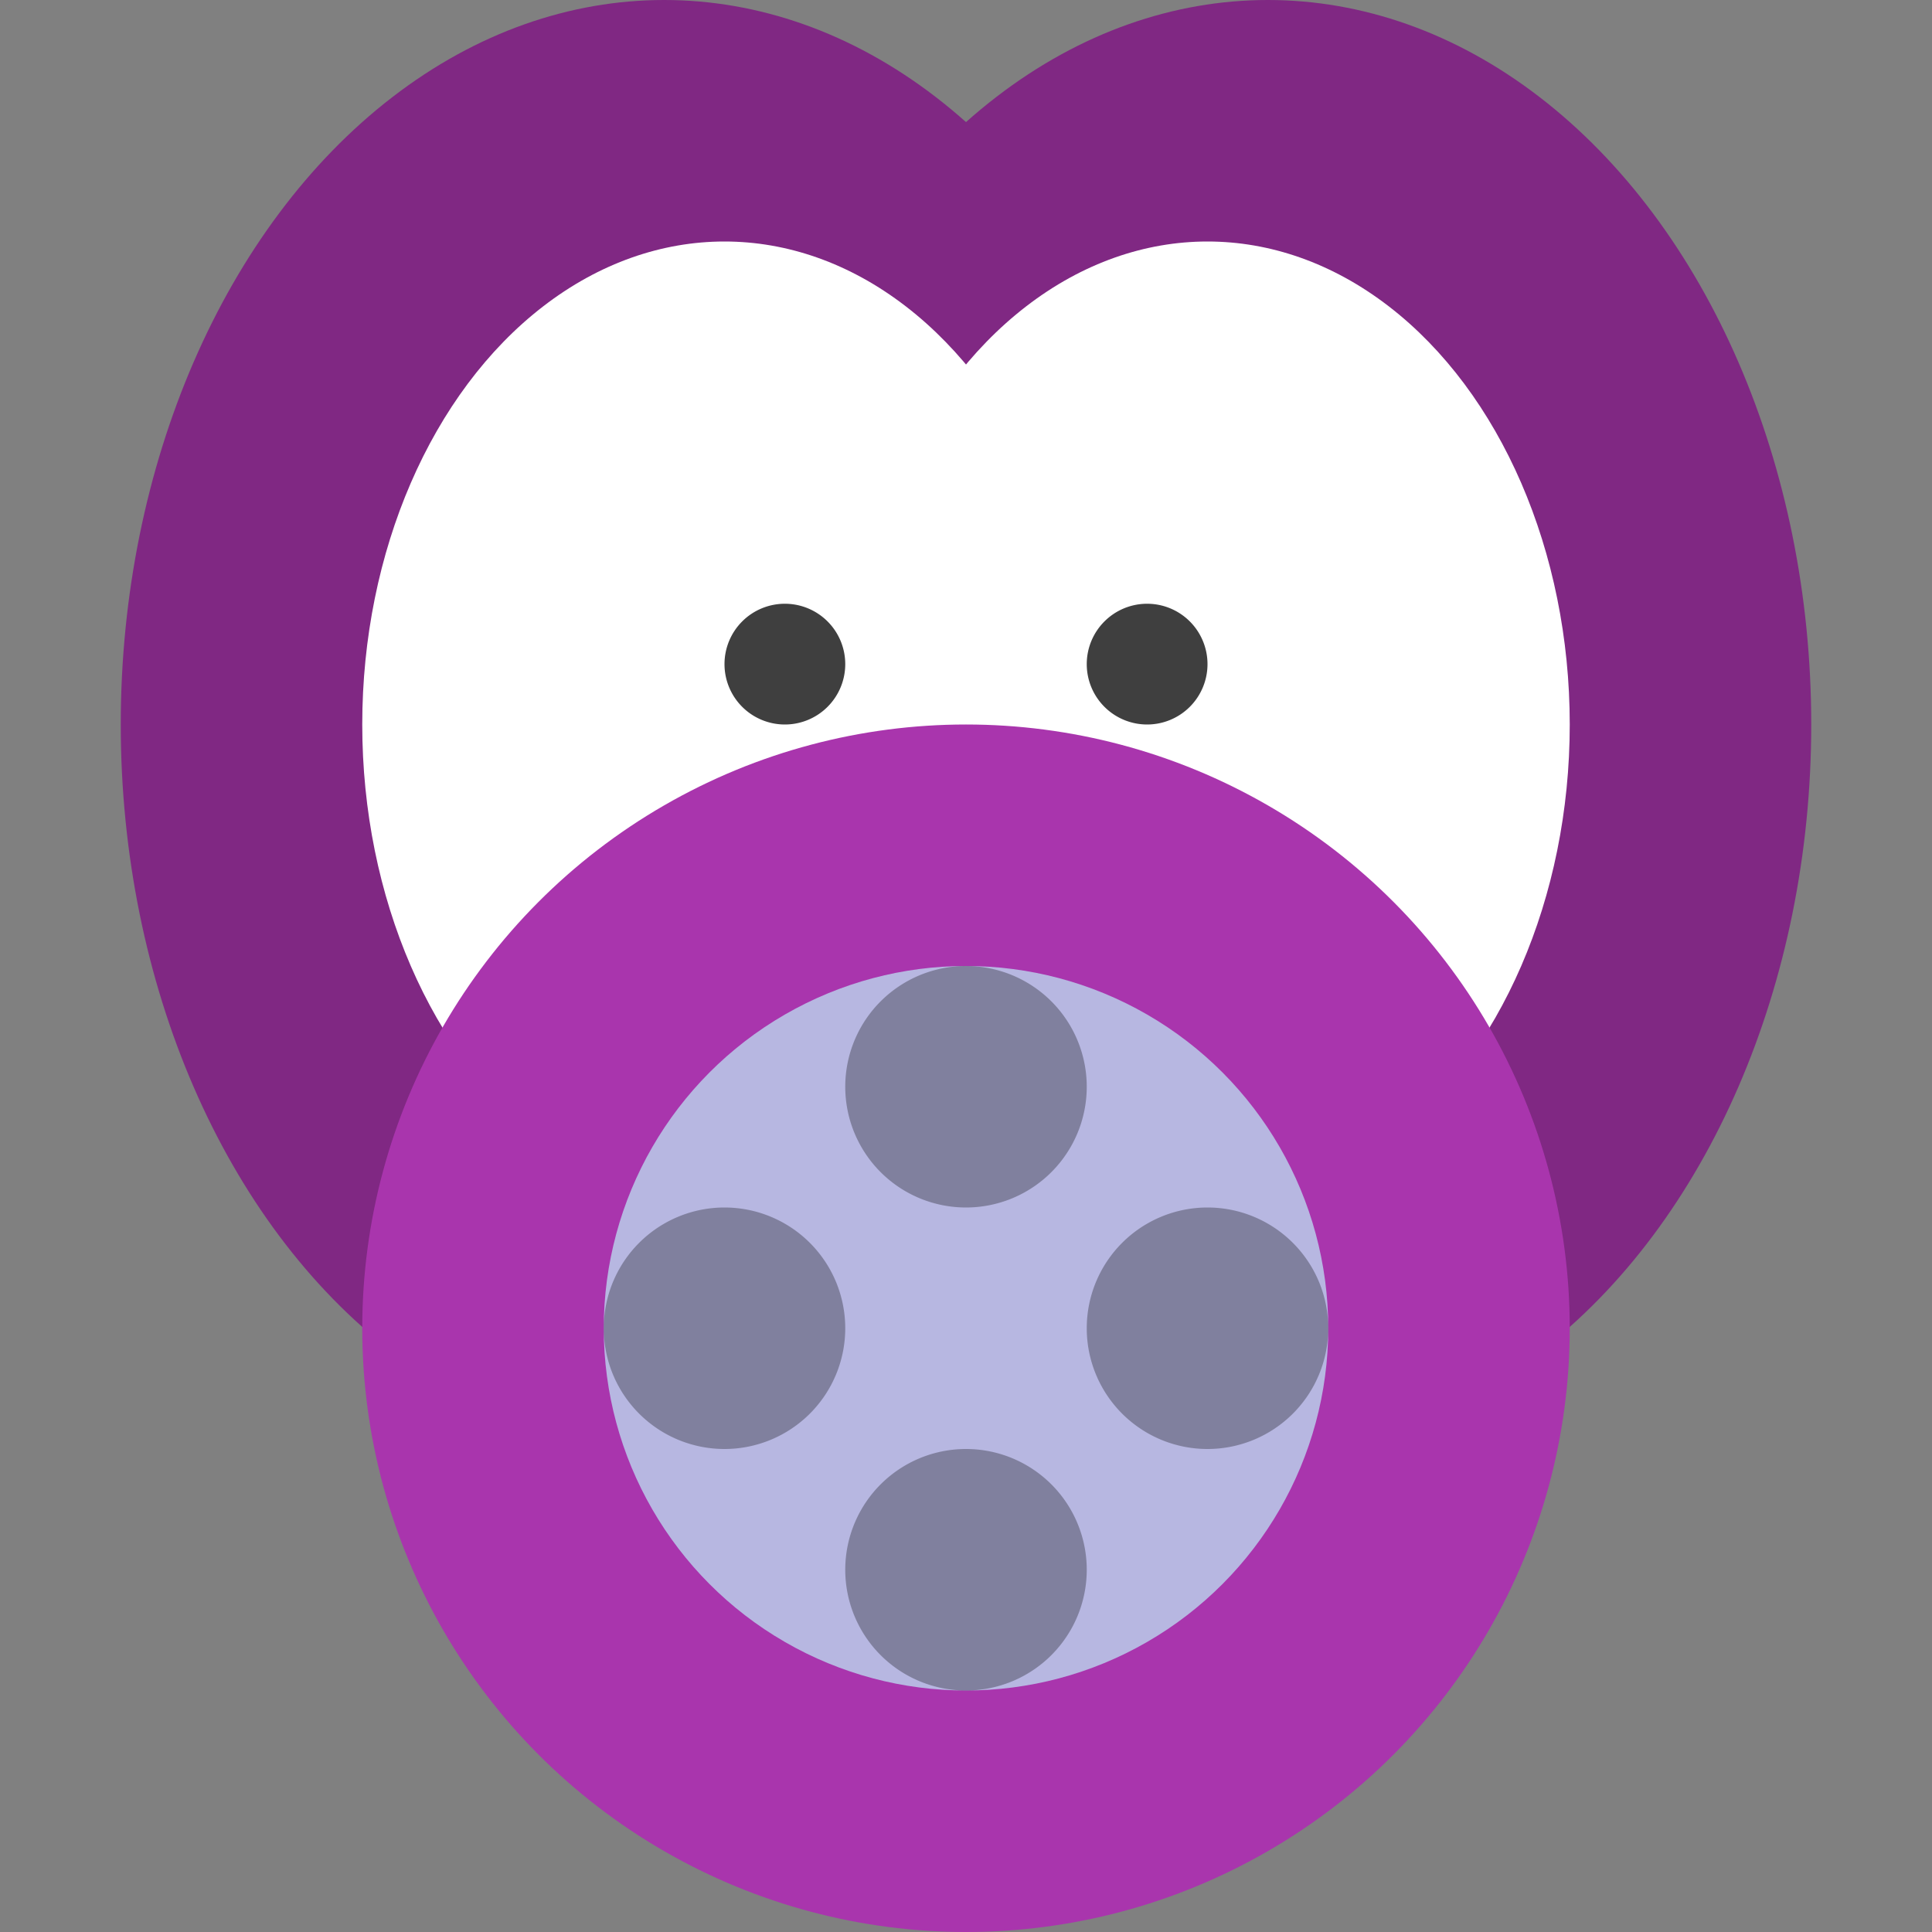 <svg width="16" height="16" version="1.1" xmlns="http://www.w3.org/2000/svg">
 <rect width="100%" height="100%" fill="#808080" stroke="none"/>
 <ellipse cx="10.5" cy="6" rx="4.5" ry="6" style="fill:#802883"/>
 <ellipse cx="5.5" cy="6" rx="4.5" ry="6" style="fill:#802883"/>
 <ellipse cx="6" cy="6" rx="3" ry="4" style="fill:#ffffff"/>
 <ellipse cx="10" cy="6" rx="3" ry="4" style="fill:#ffffff"/>
 <circle cx="8" cy="11" r="5" style="fill:#a935ad"/>
 <circle cx="8" cy="11" r="3" style="fill:#b7b7e1"/>
 <path d="m8 8a1 1 0 0 0-1 1 1 1 0 0 0 1 1 1 1 0 0 0 1-1 1 1 0 0 0-1-1zm-2 2a1 1 0 0 0-1 1 1 1 0 0 0 1 1 1 1 0 0 0 1-1 1 1 0 0 0-1-1zm4 0a1 1 0 0 0-1 1 1 1 0 0 0 1 1 1 1 0 0 0 1-1 1 1 0 0 0-1-1zm-2 2a1 1 0 0 0-1 1 1 1 0 0 0 1 1 1 1 0 0 0 1-1 1 1 0 0 0-1-1z" style="opacity:.3"/>
 <path d="M 7,5.5 A 0.5,0.5 0 0 1 6.5,6 0.5,0.5 0 0 1 6,5.5 0.5,0.5 0 0 1 6.5,5 0.5,0.5 0 0 1 7,5.5 Z" style="fill:#3f3f3f"/>
 <path d="M 10,5.5 A 0.5,0.5 0 0 1 9.5,6 0.5,0.5 0 0 1 9,5.5 0.5,0.5 0 0 1 9.5,5 0.5,0.5 0 0 1 10,5.5 Z" style="fill:#3f3f3f"/>
</svg>
